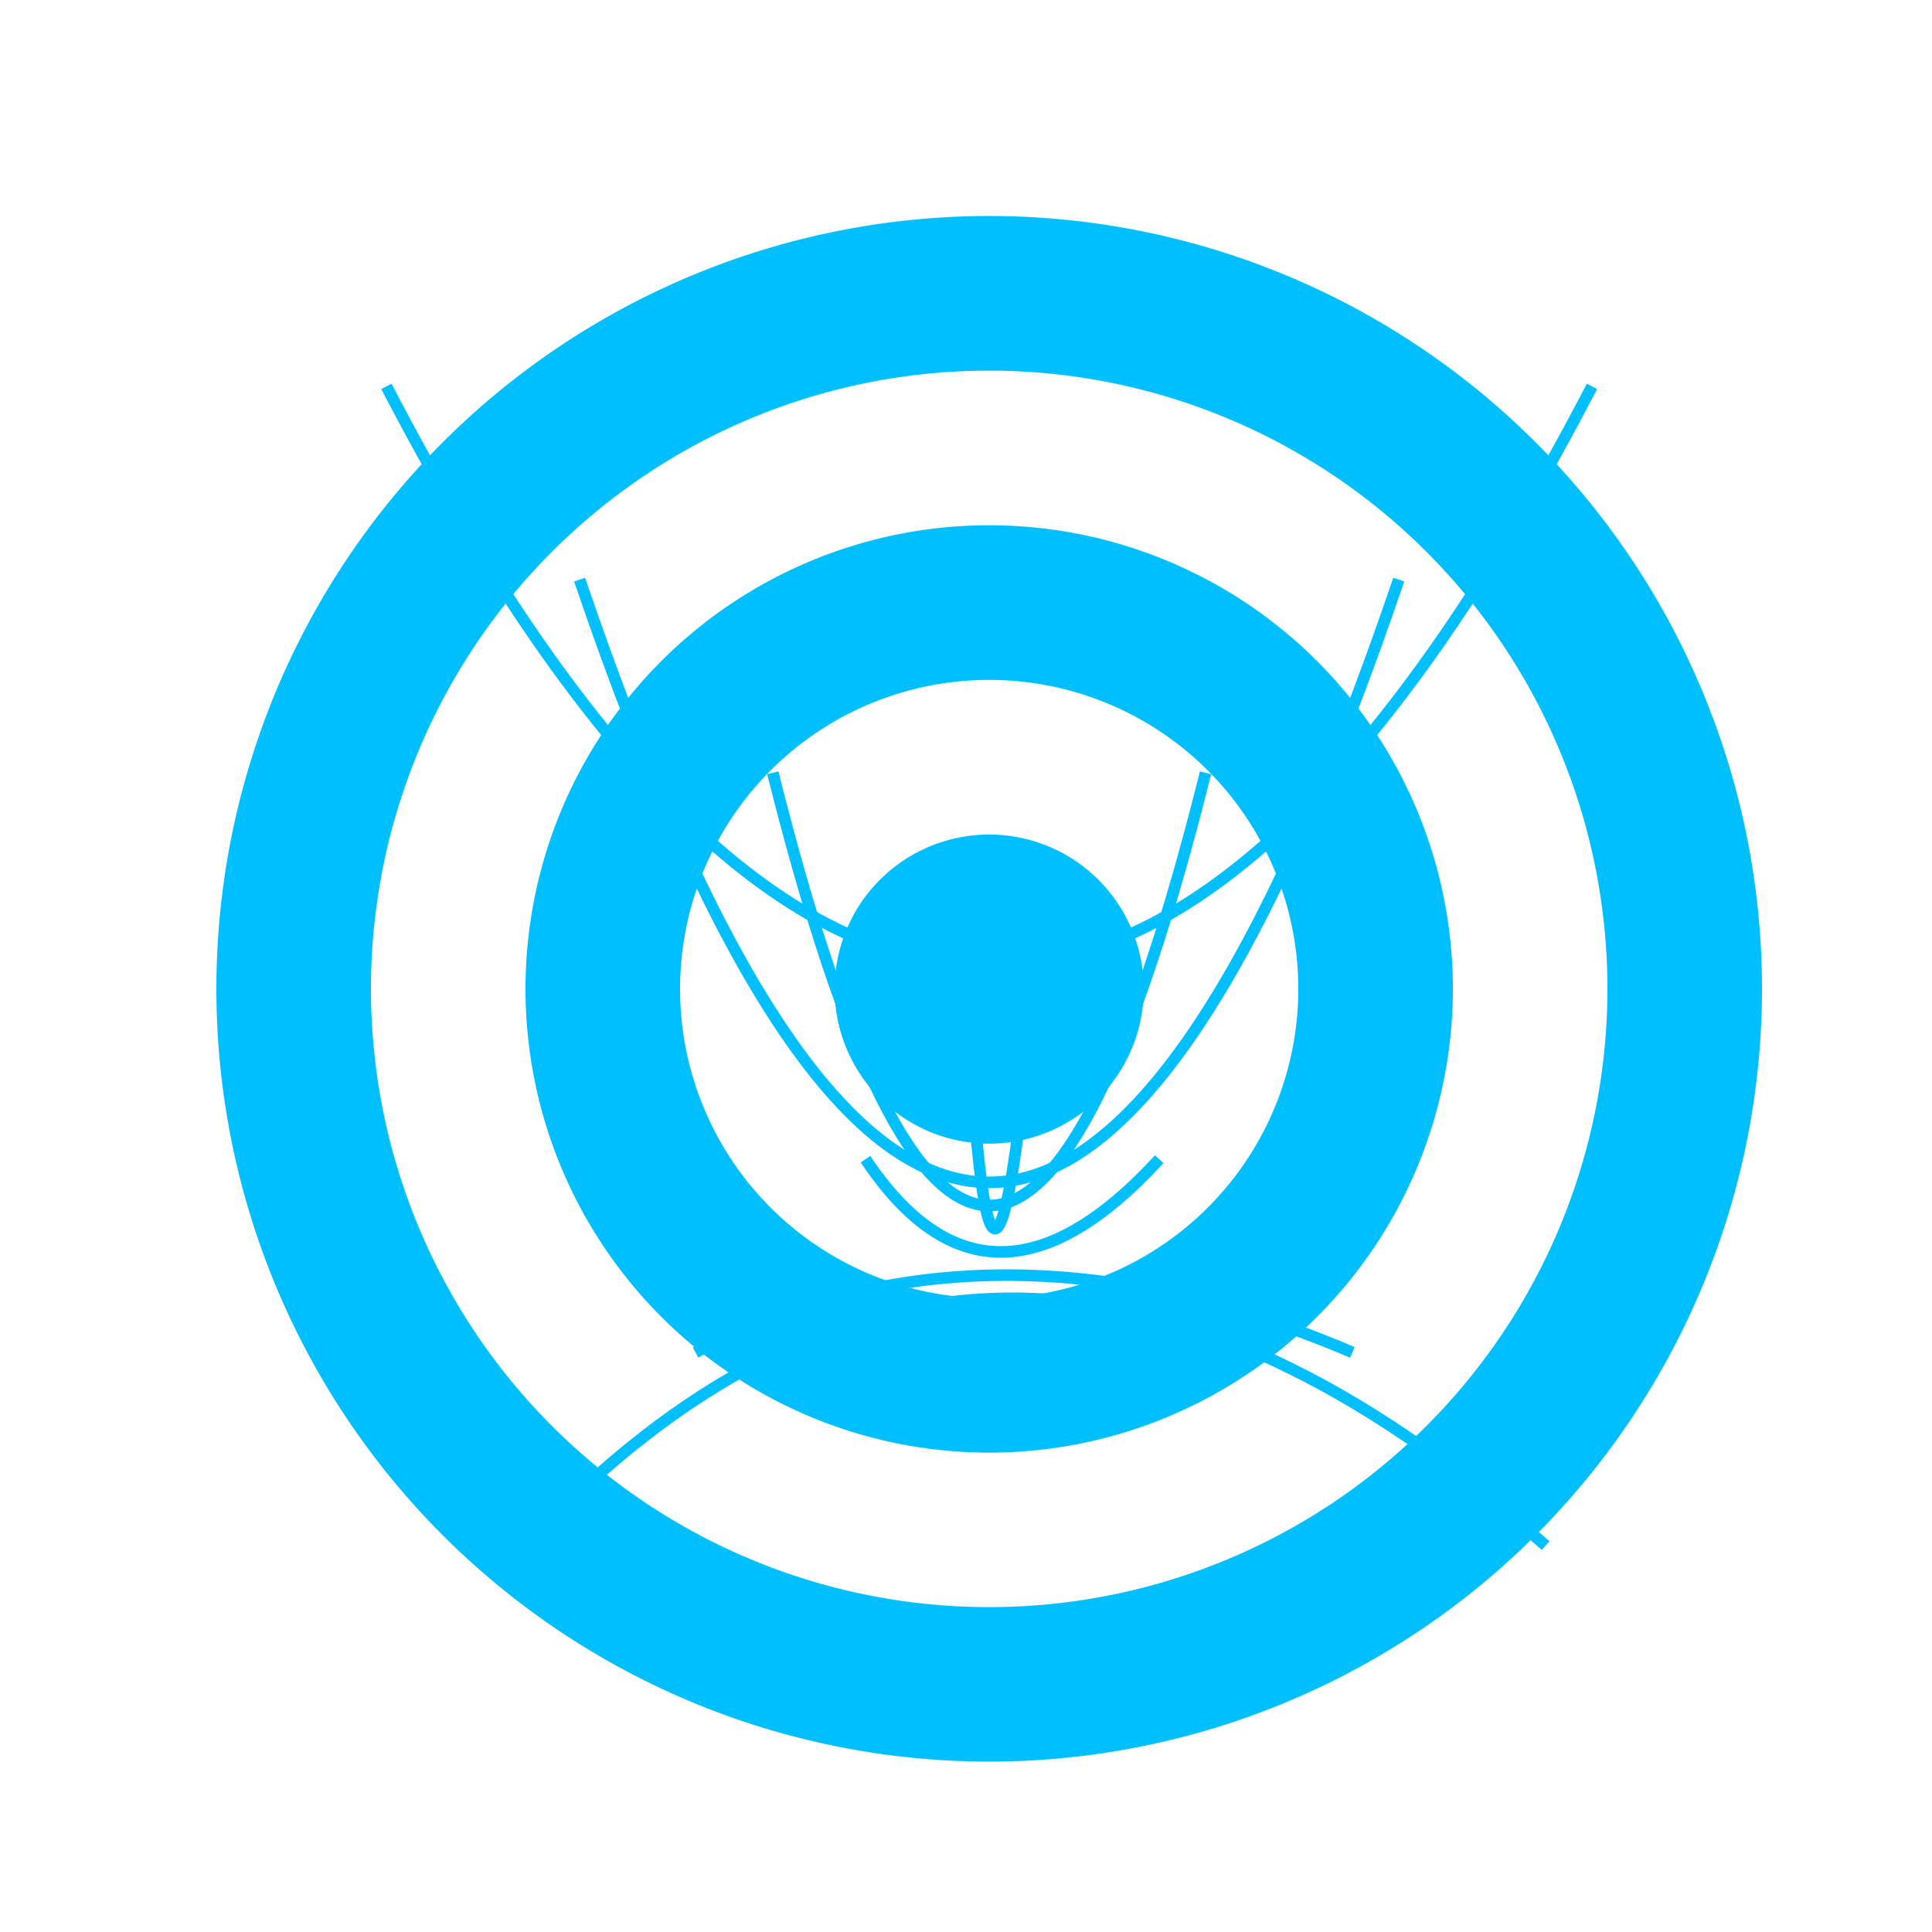 <!--

Generated by DrawGPT.
Free, open source, AI generated images in SVG, PNG, and HTML Canvas format.
https://drawgpt.ai

Created: 2023-11-04T08:24:04.592Z
Link: https://drawgpt.ai/prompt/116959/

-->
<svg xmlns="http://www.w3.org/2000/svg" xmlns:xlink="http://www.w3.org/1999/xlink" width="500" height="500"><defs/><g><rect fill="#FFFFFF" stroke="none" x="0" y="0" width="512" height="512"/><path fill="#00BFFF" stroke="none" paint-order="stroke fill markers" d=" M 456 256 A 200 200 0 1 1 456 255.8"/><path fill="#FFFFFF" stroke="none" paint-order="stroke fill markers" d=" M 416 256 A 160 160 0 1 1 416 255.84"/><path fill="#00BFFF" stroke="none" paint-order="stroke fill markers" d=" M 376 256 A 120 120 0 1 1 376 255.88"/><path fill="#FFFFFF" stroke="none" paint-order="stroke fill markers" d=" M 336 256 A 80 80 0 1 1 336 255.92"/><path fill="#00BFFF" stroke="none" paint-order="stroke fill markers" d=" M 296 256 A 40 40 0 1 1 296 255.96"/><path fill="#00BFFF" stroke="none" paint-order="stroke fill markers" d=" M 286 256 A 30 30 0 1 1 286 255.97"/><path fill="none" stroke="#00BFFF" paint-order="fill stroke markers" d=" M 100 100 Q 256 400 412 100" stroke-miterlimit="10" stroke-width="3" stroke-dasharray=""/><path fill="none" stroke="#00BFFF" paint-order="fill stroke markers" d=" M 150 150 Q 256 462 362 150" stroke-miterlimit="10" stroke-width="3" stroke-dasharray=""/><path fill="none" stroke="#00BFFF" paint-order="fill stroke markers" d=" M 200 200 Q 256 424 312 200" stroke-miterlimit="10" stroke-width="3" stroke-dasharray=""/><path fill="none" stroke="#00BFFF" paint-order="fill stroke markers" d=" M 250 250 Q 256 386 268 250" stroke-miterlimit="10" stroke-width="3" stroke-dasharray=""/><path fill="none" stroke="#00BFFF" paint-order="fill stroke markers" d=" M 300 300 Q 256 348 224 300" stroke-miterlimit="10" stroke-width="3" stroke-dasharray=""/><path fill="none" stroke="#00BFFF" paint-order="fill stroke markers" d=" M 350 350 Q 256 310 180 350" stroke-miterlimit="10" stroke-width="3" stroke-dasharray=""/><path fill="none" stroke="#00BFFF" paint-order="fill stroke markers" d=" M 400 400 Q 256 272 136 400" stroke-miterlimit="10" stroke-width="3" stroke-dasharray=""/></g></svg>
